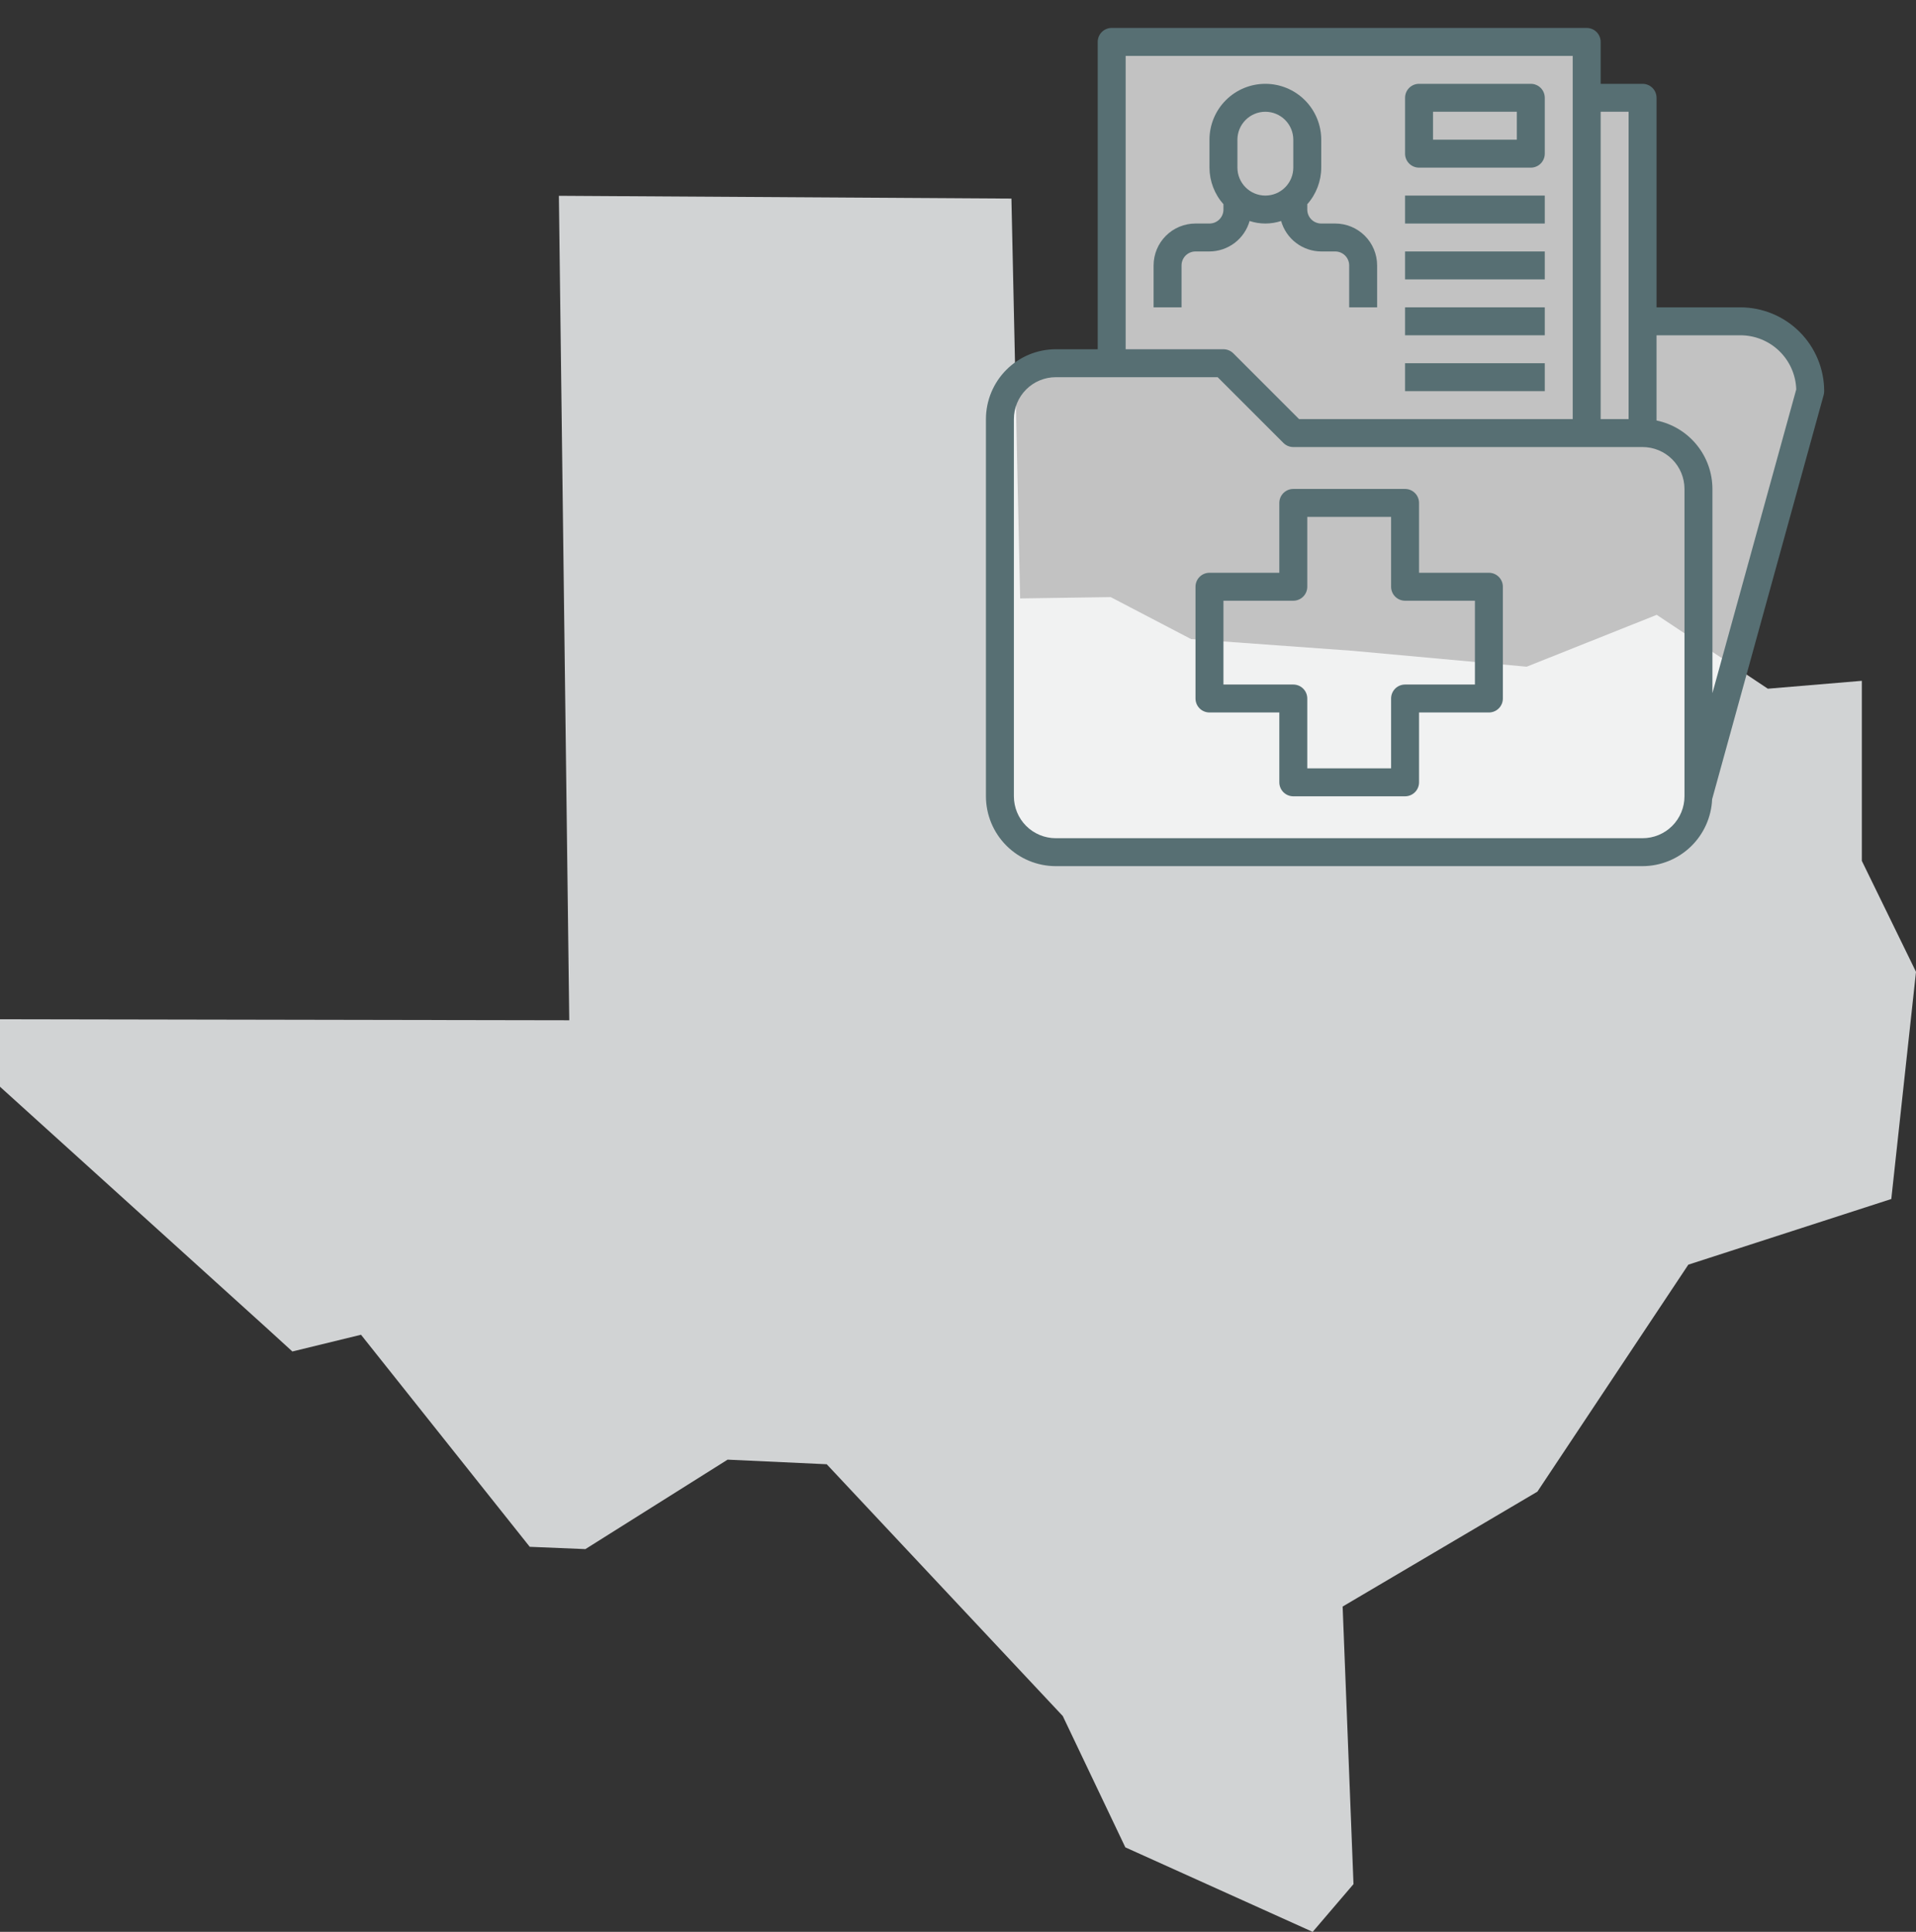 <?xml version="1.0" encoding="UTF-8"?>
<svg xmlns="http://www.w3.org/2000/svg" width="120" height="121" viewBox="0 0 120 121" fill="none">
  <rect x="0" y="0" width="120" height="121" fill="#333333" stroke="none"/>
  <g clip-path="url(#clip0_63_312)">
    <g clip-path="url(#clip1_63_312)">
      <g style="mix-blend-mode:screen">
        <path d="M63.346 12.438L35.003 12.264L35.653 63.903L0 63.841V68.066L16.61 83.096L18.311 84.648L22.61 83.6L33.178 96.882L36.663 97.026L45.571 91.423L51.778 91.711L66.562 107.481L70.48 115.706L82.213 121L84.77 118.009L84.09 100.624L96.287 93.428L105.741 79.21L118.453 75.098L120 60.87L116.608 53.92V42.642L110.721 43.136L103.761 38.51L95.617 41.758L84.698 40.761L74.604 40.031L69.563 37.399L63.892 37.482L63.346 12.438Z" fill="#D1D3D4"></path>
      </g>
    </g>
    <path opacity="0.7" d="M113.375 24.5L106.375 49.875V30.625C106.375 29.697 106.006 28.806 105.35 28.15C104.693 27.494 103.803 27.125 102.875 27.125V20.125H109C109.575 20.123 110.145 20.235 110.676 20.454C111.208 20.674 111.691 20.996 112.097 21.403C112.504 21.809 112.826 22.292 113.046 22.824C113.265 23.355 113.377 23.925 113.375 24.5Z" fill="white"></path>
    <path opacity="0.7" d="M106.375 30.625V49.875C106.375 50.803 106.006 51.694 105.35 52.35C104.693 53.006 103.803 53.375 102.875 53.375H66.125C65.197 53.375 64.306 53.006 63.65 52.35C62.994 51.694 62.625 50.803 62.625 49.875V26.25C62.625 25.322 62.994 24.431 63.65 23.775C64.306 23.119 65.197 22.75 66.125 22.75H76.625L81 27.125H102.875C103.803 27.125 104.693 27.494 105.35 28.15C106.006 28.806 106.375 29.697 106.375 30.625ZM93.25 43.75V36.75H88V31.5H81V36.75H75.75V43.75H81V49H88V43.75H93.25Z" fill="white"></path>
    <path opacity="0.7" d="M102.875 20.125V27.125H99.375V6.125H102.875V20.125Z" fill="white"></path>
    <path opacity="0.7" d="M93.25 36.75V43.75H88V49H81V43.75H75.75V36.75H81V31.5H88V36.75H93.25Z" fill="white"></path>
    <path opacity="0.7" d="M69.625 2.625V22.75H76.625L81 27.125H99.375V6.125V2.625H69.625Z" fill="white"></path>
    <path d="M88 12.25H96.75V14H88V12.25Z" fill="#576F73"></path>
    <path d="M88 15.75H96.75V17.5H88V15.75Z" fill="#576F73"></path>
    <path d="M88 19.25H96.75V21H88V19.25Z" fill="#576F73"></path>
    <path d="M88 22.75H96.75V24.5H88V22.75Z" fill="#576F73"></path>
    <path d="M78.263 13.841C78.904 14.053 79.596 14.053 80.237 13.841C80.392 14.388 80.721 14.871 81.174 15.215C81.628 15.56 82.181 15.747 82.75 15.75H83.625C83.857 15.75 84.08 15.842 84.244 16.006C84.408 16.17 84.5 16.393 84.5 16.625V19.25H86.25V16.625C86.25 15.929 85.973 15.261 85.481 14.769C84.989 14.277 84.321 14 83.625 14H82.75C82.518 14 82.295 13.908 82.131 13.744C81.967 13.58 81.875 13.357 81.875 13.125V12.791C82.436 12.159 82.747 11.345 82.75 10.5V8.75C82.75 7.822 82.381 6.931 81.725 6.275C81.069 5.619 80.178 5.25 79.25 5.25C78.322 5.25 77.431 5.619 76.775 6.275C76.119 6.931 75.75 7.822 75.75 8.75V10.5C75.753 11.345 76.064 12.159 76.625 12.791V13.125C76.625 13.357 76.533 13.58 76.369 13.744C76.205 13.908 75.982 14 75.75 14H74.875C74.179 14 73.511 14.277 73.019 14.769C72.527 15.261 72.25 15.929 72.25 16.625V19.25H74V16.625C74 16.393 74.092 16.17 74.256 16.006C74.42 15.842 74.643 15.75 74.875 15.75H75.75C76.319 15.747 76.872 15.56 77.326 15.215C77.779 14.871 78.108 14.388 78.263 13.841ZM77.5 8.75C77.5 8.286 77.684 7.841 78.013 7.513C78.341 7.184 78.786 7 79.25 7C79.714 7 80.159 7.184 80.487 7.513C80.816 7.841 81 8.286 81 8.75V10.5C81 10.964 80.816 11.409 80.487 11.737C80.159 12.066 79.714 12.25 79.25 12.25C78.786 12.25 78.341 12.066 78.013 11.737C77.684 11.409 77.5 10.964 77.5 10.5V8.75Z" fill="#576F73"></path>
    <path d="M88.875 10.5H95.875C96.107 10.5 96.33 10.408 96.494 10.244C96.658 10.08 96.75 9.857 96.75 9.625V6.125C96.75 5.893 96.658 5.67 96.494 5.506C96.33 5.342 96.107 5.25 95.875 5.25H88.875C88.643 5.25 88.42 5.342 88.256 5.506C88.092 5.67 88 5.893 88 6.125V9.625C88 9.857 88.092 10.08 88.256 10.244C88.42 10.408 88.643 10.5 88.875 10.5ZM89.75 7H95V8.75H89.75V7Z" fill="#576F73"></path>
    <path d="M114.25 24.5C114.249 23.108 113.695 21.773 112.711 20.789C111.727 19.805 110.392 19.251 109 19.25H103.75V6.125C103.75 5.893 103.658 5.67 103.494 5.506C103.33 5.342 103.107 5.25 102.875 5.25H100.25V2.625C100.25 2.393 100.158 2.17 99.994 2.006C99.83 1.842 99.607 1.75 99.375 1.75H69.625C69.393 1.75 69.17 1.842 69.006 2.006C68.842 2.17 68.75 2.393 68.75 2.625V21.875H66.125C64.965 21.876 63.853 22.338 63.033 23.158C62.213 23.978 61.751 25.09 61.75 26.25V49.875C61.751 51.035 62.213 52.147 63.033 52.967C63.853 53.787 64.965 54.249 66.125 54.25H102.875C104 54.246 105.081 53.809 105.892 53.029C106.703 52.248 107.183 51.186 107.231 50.061L114.219 24.733C114.239 24.657 114.25 24.579 114.25 24.5ZM102 7V26.25H100.25V7H102ZM70.5 3.5H98.5V26.25H81.362L77.244 22.131C77.08 21.967 76.857 21.875 76.625 21.875H70.5V3.5ZM105.5 49.875C105.5 50.571 105.223 51.239 104.731 51.731C104.239 52.223 103.571 52.5 102.875 52.5H66.125C65.429 52.5 64.761 52.223 64.269 51.731C63.777 51.239 63.5 50.571 63.5 49.875V26.25C63.5 25.554 63.777 24.886 64.269 24.394C64.761 23.902 65.429 23.625 66.125 23.625H76.263L80.381 27.744C80.545 27.908 80.768 28 81 28H102.875C103.571 28 104.239 28.277 104.731 28.769C105.223 29.261 105.5 29.929 105.5 30.625V49.875ZM107.25 43.413V30.625C107.249 29.617 106.9 28.64 106.262 27.859C105.625 27.078 104.738 26.541 103.75 26.337V21H109C109.909 21 110.783 21.353 111.436 21.985C112.089 22.618 112.471 23.479 112.5 24.388L107.25 43.413Z" fill="#576F73"></path>
    <path d="M93.25 35.875H88.875V31.5C88.875 31.268 88.783 31.045 88.619 30.881C88.455 30.717 88.232 30.625 88 30.625H81C80.768 30.625 80.545 30.717 80.381 30.881C80.217 31.045 80.125 31.268 80.125 31.5V35.875H75.75C75.518 35.875 75.295 35.967 75.131 36.131C74.967 36.295 74.875 36.518 74.875 36.75V43.75C74.875 43.982 74.967 44.205 75.131 44.369C75.295 44.533 75.518 44.625 75.75 44.625H80.125V49C80.125 49.232 80.217 49.455 80.381 49.619C80.545 49.783 80.768 49.875 81 49.875H88C88.232 49.875 88.455 49.783 88.619 49.619C88.783 49.455 88.875 49.232 88.875 49V44.625H93.25C93.482 44.625 93.705 44.533 93.869 44.369C94.033 44.205 94.125 43.982 94.125 43.75V36.75C94.125 36.518 94.033 36.295 93.869 36.131C93.705 35.967 93.482 35.875 93.25 35.875ZM92.375 42.875H88C87.768 42.875 87.545 42.967 87.381 43.131C87.217 43.295 87.125 43.518 87.125 43.75V48.125H81.875V43.75C81.875 43.518 81.783 43.295 81.619 43.131C81.455 42.967 81.232 42.875 81 42.875H76.625V37.625H81C81.232 37.625 81.455 37.533 81.619 37.369C81.783 37.205 81.875 36.982 81.875 36.75V32.375H87.125V36.75C87.125 36.982 87.217 37.205 87.381 37.369C87.545 37.533 87.768 37.625 88 37.625H92.375V42.875Z" fill="#576F73"></path>
  </g>
  <defs>
    <clipPath id="clip0_63_312">
      <rect width="120" height="121" fill="white"></rect>
    </clipPath>
    <clipPath id="clip1_63_312">
      <rect width="120" height="121" fill="white"></rect>
    </clipPath>
  </defs>
</svg>
